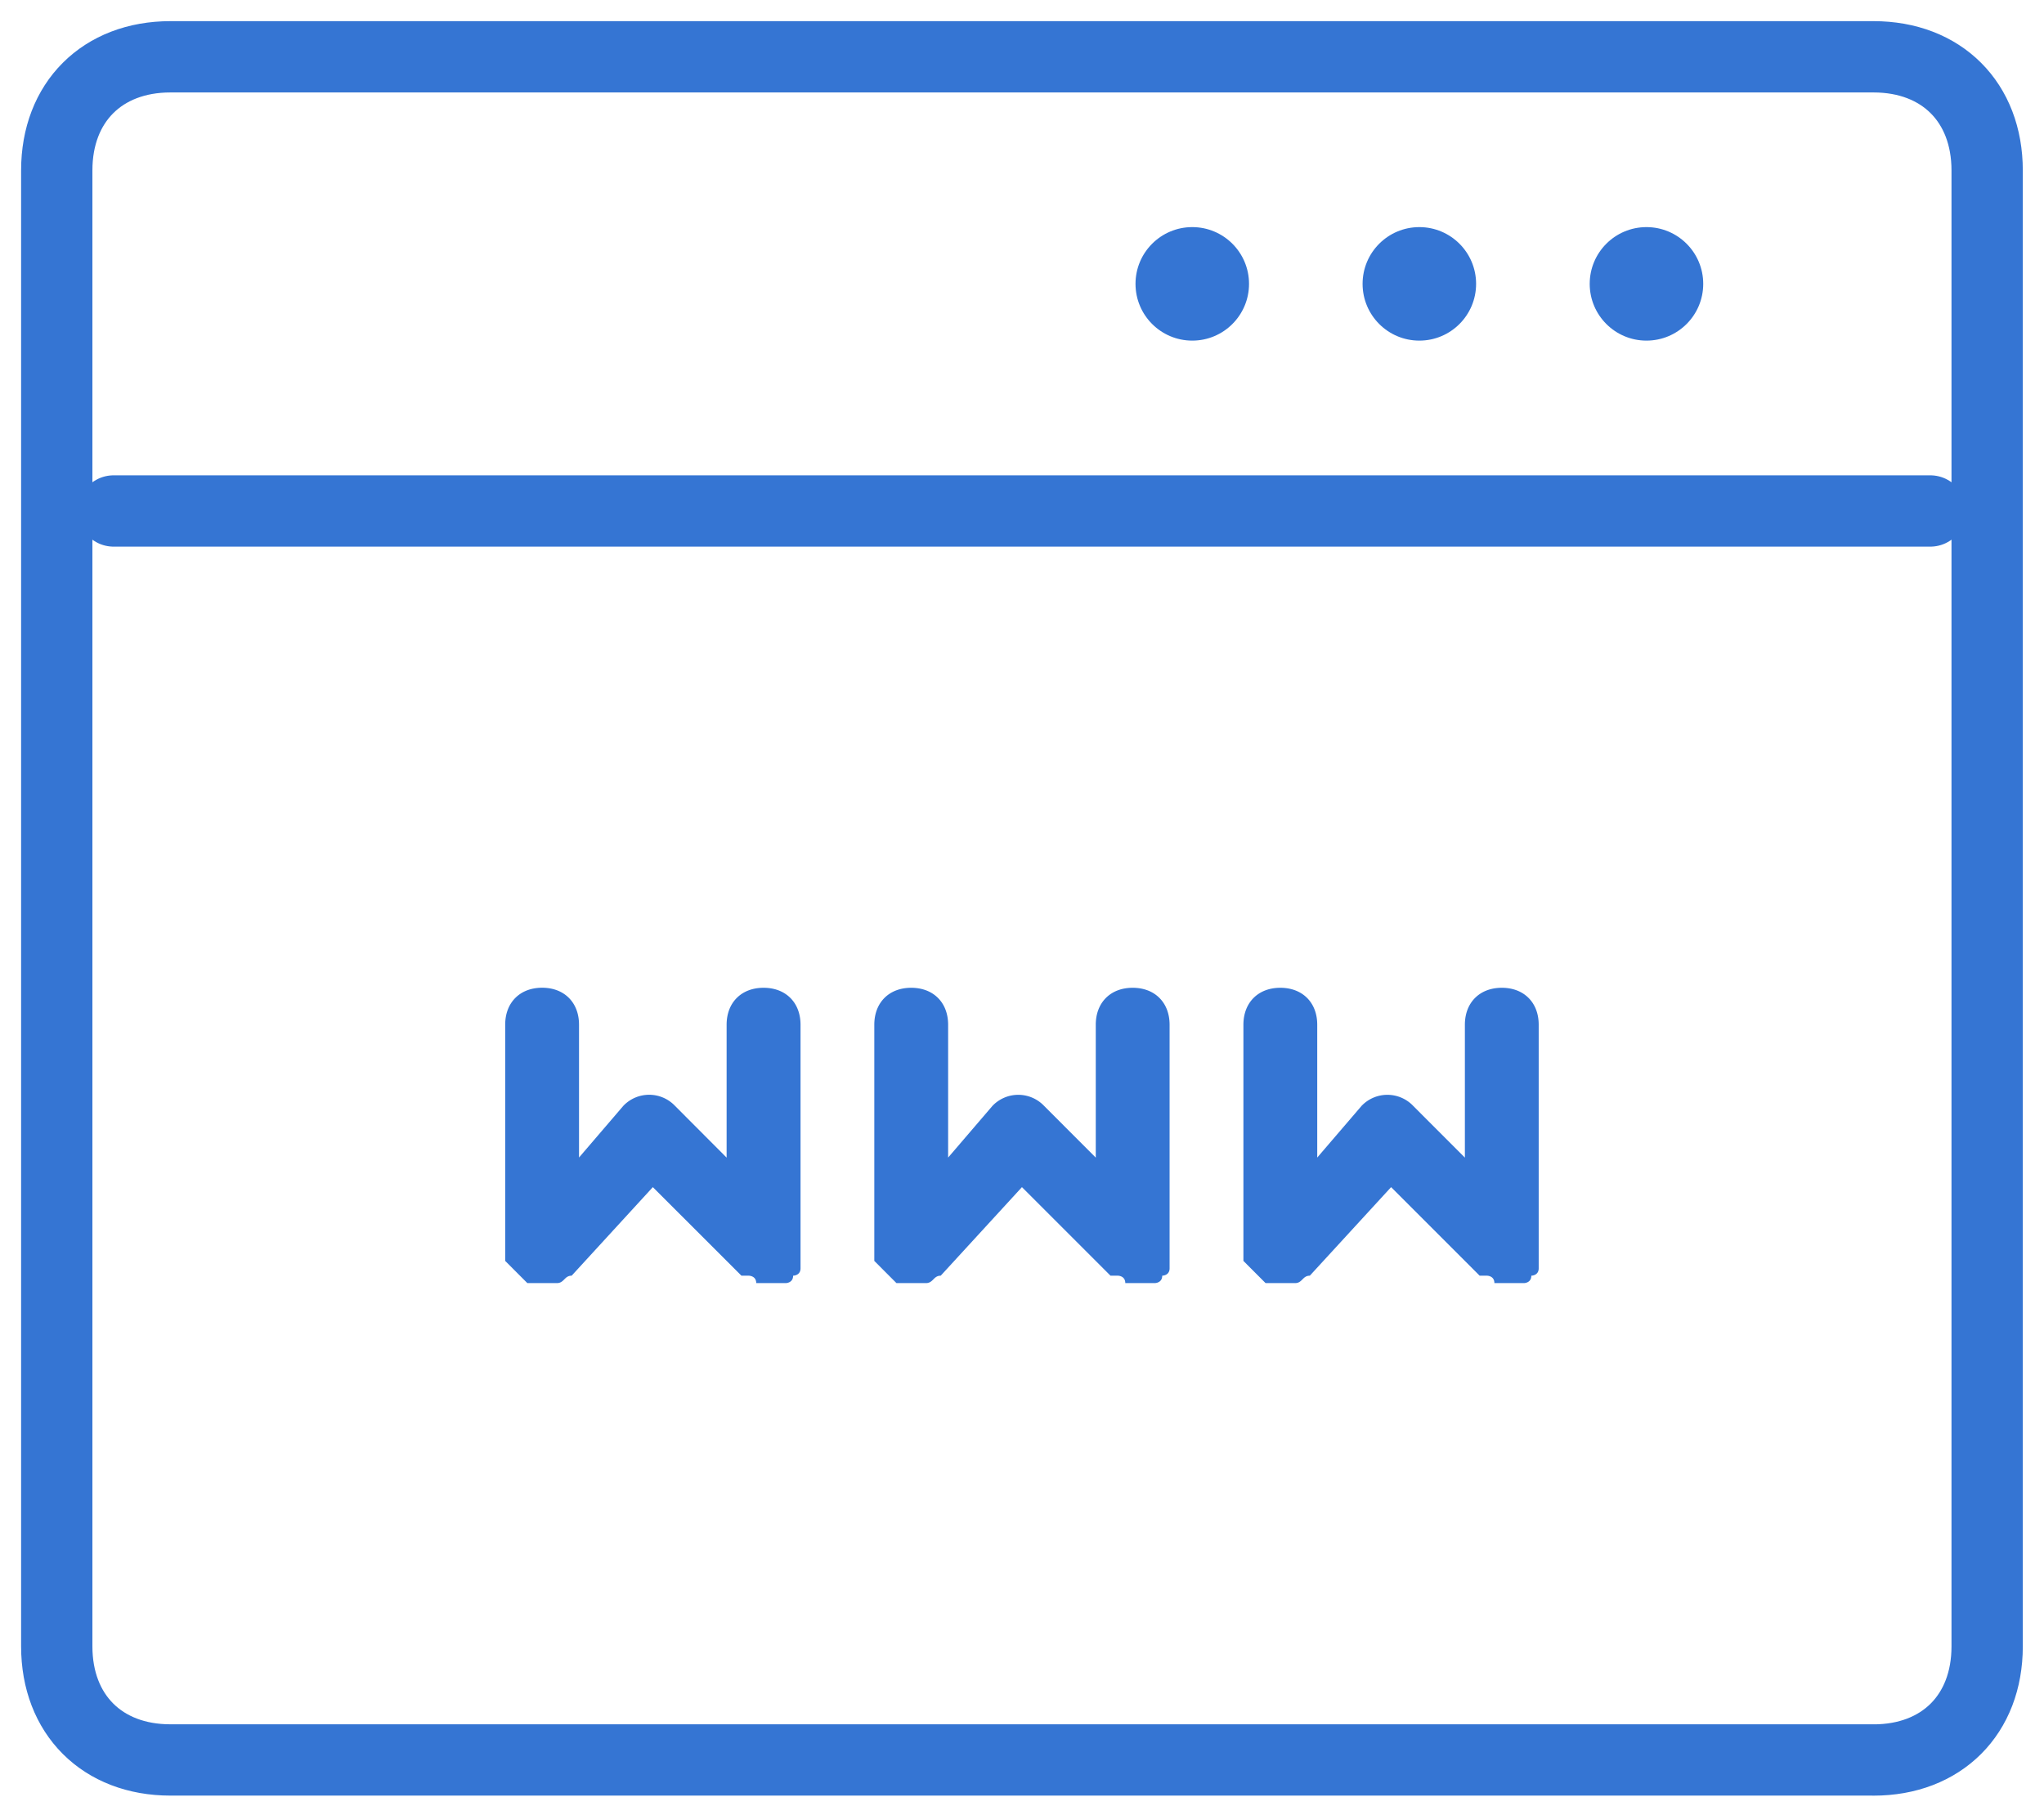 <svg width="43" height="38" viewBox="0 0 43 38" xmlns="http://www.w3.org/2000/svg"><title>Www@2x</title><g id="Page-1" fill="none" fill-rule="evenodd"><g id="Desktop-Expanded" transform="translate(-938 -2081)"><g id="Desktop"><g id="Group-28" transform="translate(0 663)"><g id="Features" transform="translate(0 1164)"><g id="Group-16" transform="translate(127 235)"><g id="Group-17"><g id="Group-3" transform="translate(812)"><g id="Www" transform="translate(0 20)"><g id="Layer_1"><path d="M38.414 36.026H2.584c-1.434 0-2.39-.956-2.39-2.39V2.584c0-1.433.956-2.389 2.39-2.389h35.83c1.434 0 2.39.956 2.39 2.39v31.053c0 1.433-.956 2.389-2.39 2.389z" id="XMLID_1167_" stroke="#3575D3" stroke-width="1.5" stroke-linecap="round" stroke-linejoin="round"/><path d="M15.063 19.781c-.466 0-.777.311-.777.777v2.796L13.2 22.265a.75.75 0 0 0-1.087 0l-.932 1.087v-2.795c0-.466-.31-.777-.776-.777s-.777.311-.777.777v4.97l.466.467h.621c.156 0 .156-.156.311-.156l1.708-1.863 1.864 1.863h.155s.156 0 .156.156h.621s.155 0 .155-.156c0 0 .156 0 .156-.155v-5.125c0-.466-.311-.777-.777-.777zm7.765 0c-.466 0-.776.311-.776.777v2.796l-1.087-1.088a.75.75 0 0 0-1.087 0l-.932 1.087v-2.795c0-.466-.31-.777-.777-.777-.466 0-.776.311-.776.777v4.969l.466.467h.62c.156 0 .156-.156.311-.156l1.709-1.863 1.863 1.863h.156s.155 0 .155.156h.621s.156 0 .156-.156c0 0 .155 0 .155-.155v-5.125c0-.466-.31-.777-.777-.777zm7.766 0c-.466 0-.777.311-.777.777v2.796l-1.087-1.088a.75.75 0 0 0-1.087 0l-.932 1.087v-2.795c0-.466-.31-.777-.777-.777-.465 0-.776.311-.776.777v4.969l.466.467h.621c.155 0 .155-.156.31-.156l1.71-1.863 1.863 1.863h.155s.155 0 .155.156h.622s.155 0 .155-.156c0 0 .155 0 .155-.155v-5.125c0-.466-.31-.777-.776-.777z" id="Shape" fill="#3575D3" fill-rule="nonzero"/><circle id="Oval" fill="#3575D3" fill-rule="nonzero" cx="33.637" cy="4.972" r="1.194"/><circle id="Oval" fill="#3575D3" fill-rule="nonzero" cx="28.859" cy="4.972" r="1.194"/><circle id="Oval" fill="#3575D3" fill-rule="nonzero" cx="24.082" cy="4.972" r="1.194"/><path d="M1.389 9.75h38.22" id="Shape" stroke="#3575D3" stroke-width="1.5" stroke-linecap="round" stroke-linejoin="round"/></g></g></g></g></g></g></g></g></g></g></svg>